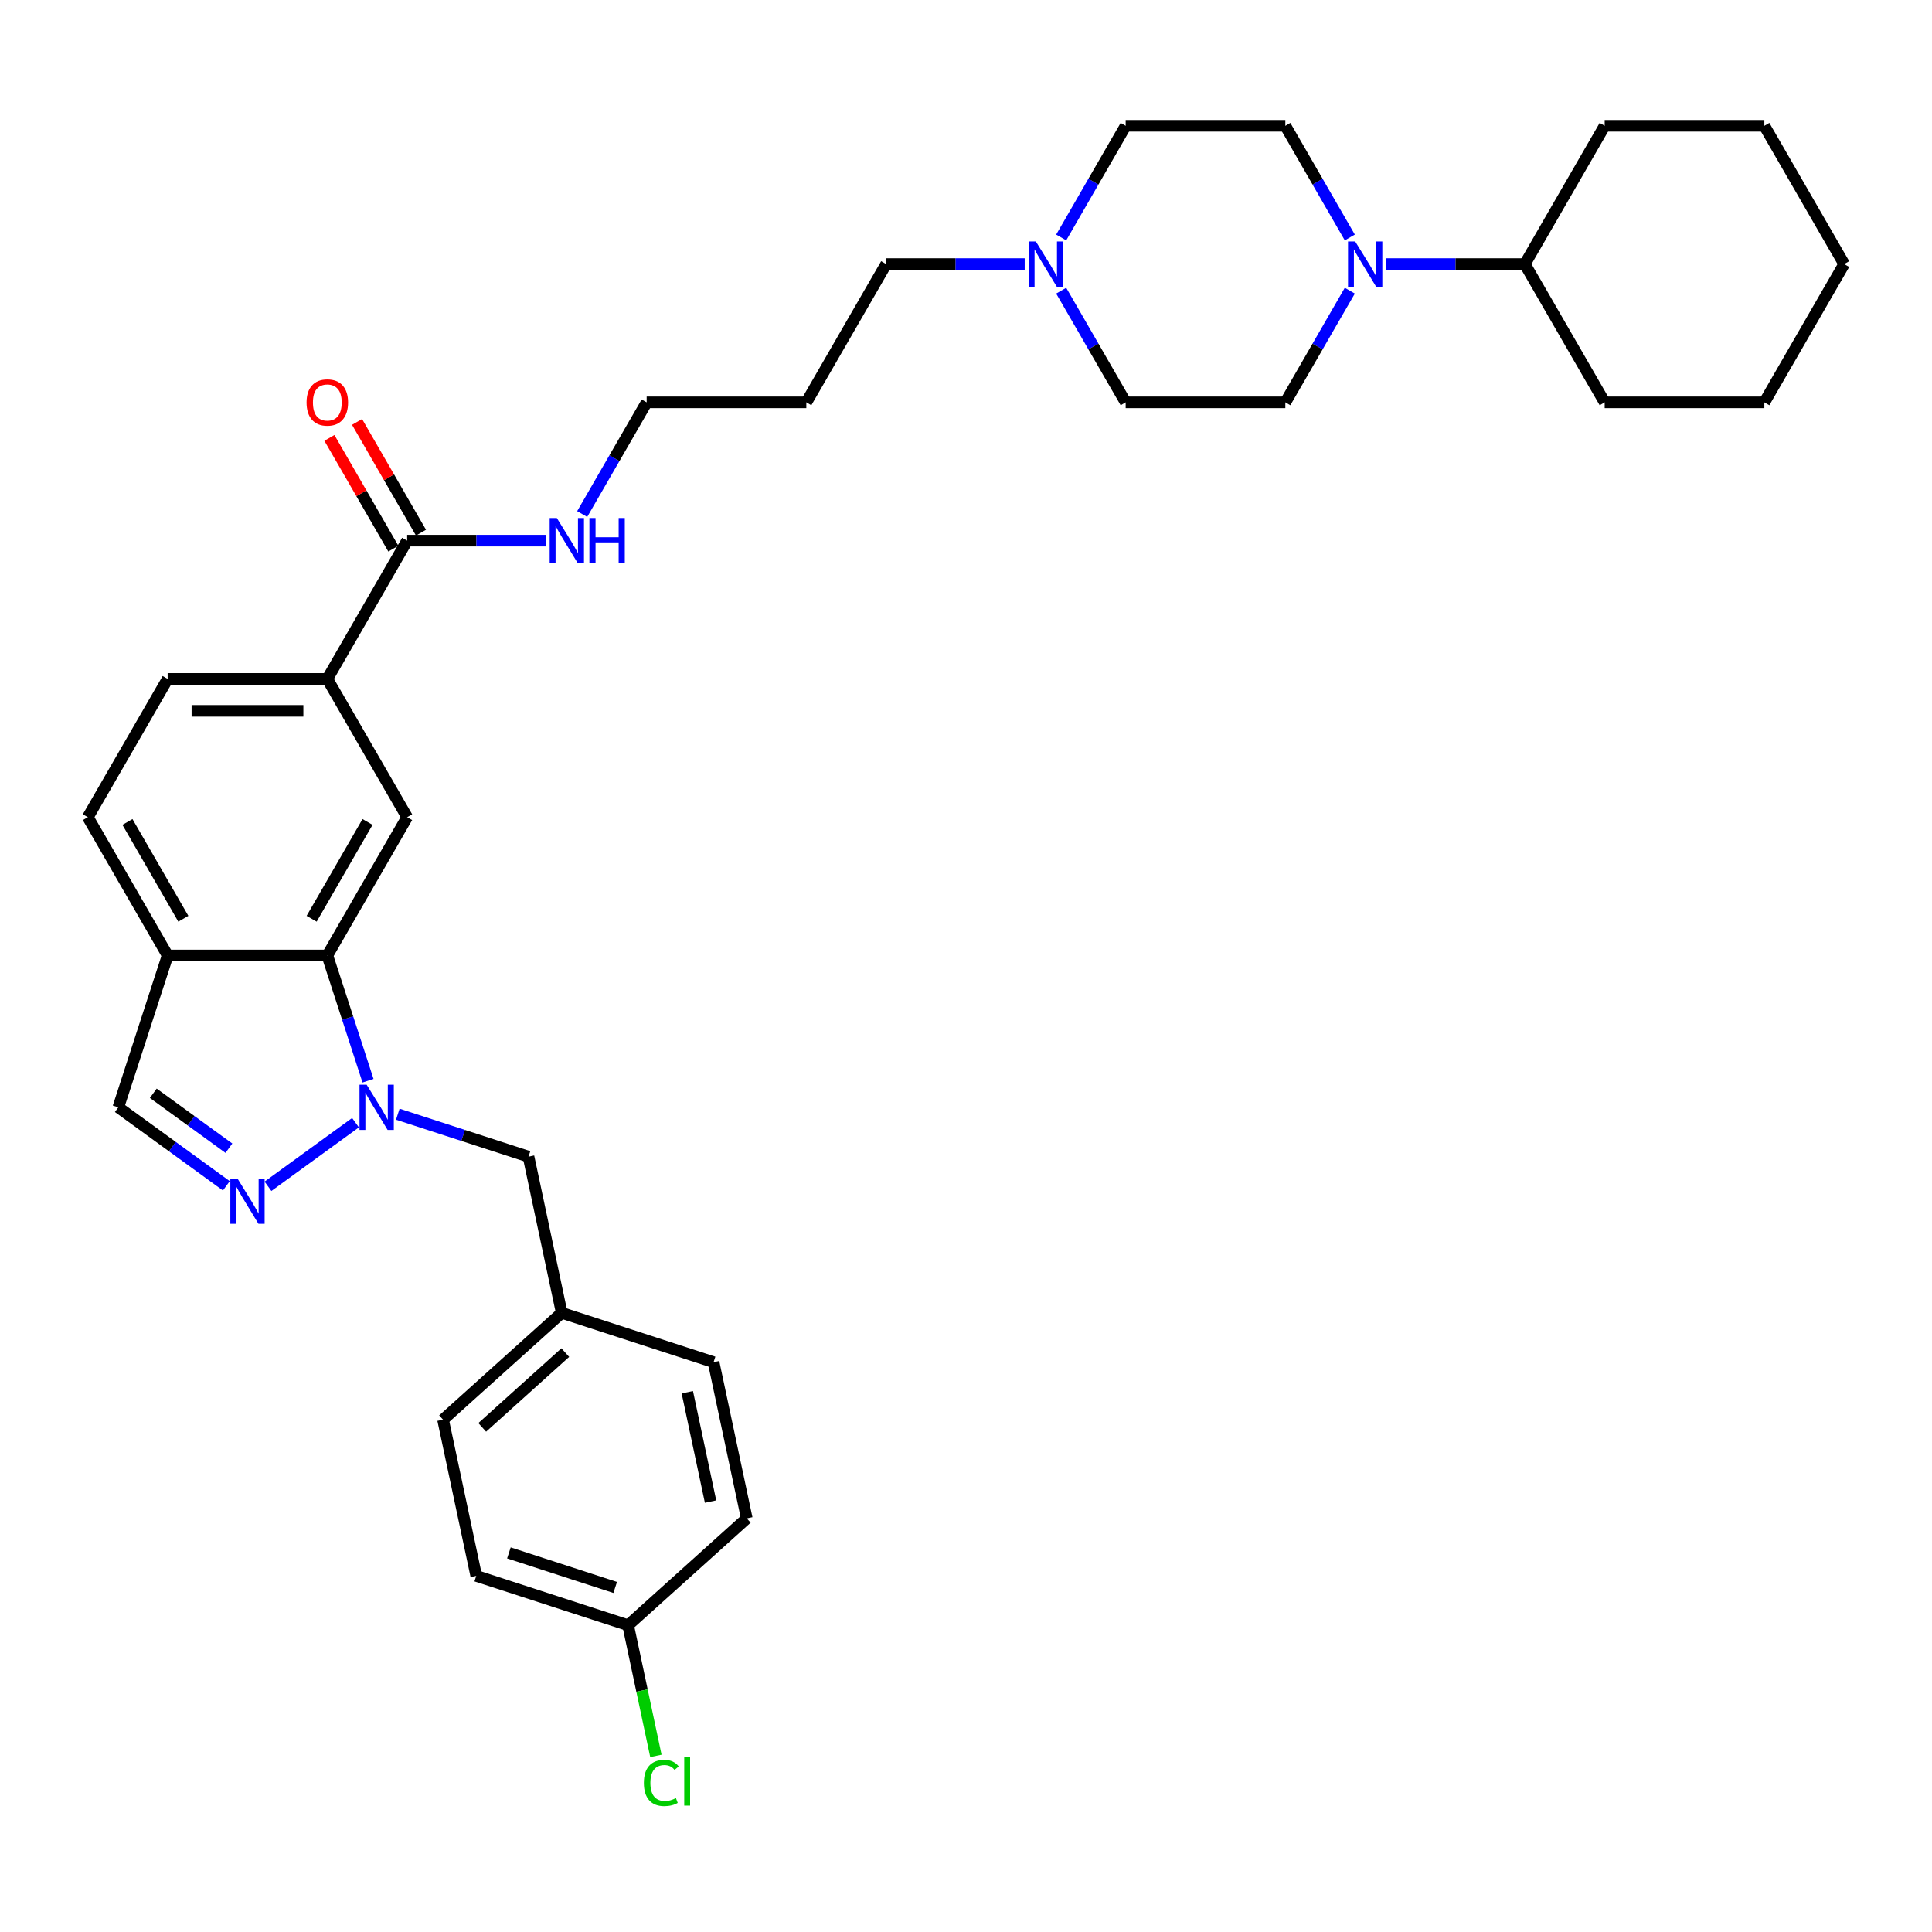 <?xml version='1.0' encoding='iso-8859-1'?>
<svg version='1.1' baseProfile='full'
              xmlns='http://www.w3.org/2000/svg'
                      xmlns:rdkit='http://www.rdkit.org/xml'
                      xmlns:xlink='http://www.w3.org/1999/xlink'
                  xml:space='preserve'
width='1000px' height='1000px' viewBox='0 0 1000 1000'>
<!-- END OF HEADER -->
<rect style='opacity:1.0;fill:#FFFFFF;stroke:none' width='1000' height='1000' x='0' y='0'> </rect>
<path class='bond-0' d='M 184.018,581.099 L 138.703,614.022' style='fill:none;fill-rule:evenodd;stroke:#0000FF;stroke-width:6px;stroke-linecap:butt;stroke-linejoin:miter;stroke-opacity:1' />
<path class='bond-1' d='M 190.486,559.38 L 179.954,526.965' style='fill:none;fill-rule:evenodd;stroke:#0000FF;stroke-width:6px;stroke-linecap:butt;stroke-linejoin:miter;stroke-opacity:1' />
<path class='bond-1' d='M 179.954,526.965 L 169.421,494.549' style='fill:none;fill-rule:evenodd;stroke:#000000;stroke-width:6px;stroke-linecap:butt;stroke-linejoin:miter;stroke-opacity:1' />
<path class='bond-9' d='M 205.902,576.704 L 239.731,587.696' style='fill:none;fill-rule:evenodd;stroke:#0000FF;stroke-width:6px;stroke-linecap:butt;stroke-linejoin:miter;stroke-opacity:1' />
<path class='bond-9' d='M 239.731,587.696 L 273.56,598.687' style='fill:none;fill-rule:evenodd;stroke:#000000;stroke-width:6px;stroke-linecap:butt;stroke-linejoin:miter;stroke-opacity:1' />
<path class='bond-7' d='M 117.157,613.776 L 89.198,593.463' style='fill:none;fill-rule:evenodd;stroke:#0000FF;stroke-width:6px;stroke-linecap:butt;stroke-linejoin:miter;stroke-opacity:1' />
<path class='bond-7' d='M 89.198,593.463 L 61.238,573.149' style='fill:none;fill-rule:evenodd;stroke:#000000;stroke-width:6px;stroke-linecap:butt;stroke-linejoin:miter;stroke-opacity:1' />
<path class='bond-7' d='M 118.485,594.31 L 98.913,580.09' style='fill:none;fill-rule:evenodd;stroke:#0000FF;stroke-width:6px;stroke-linecap:butt;stroke-linejoin:miter;stroke-opacity:1' />
<path class='bond-7' d='M 98.913,580.09 L 79.341,565.871' style='fill:none;fill-rule:evenodd;stroke:#000000;stroke-width:6px;stroke-linecap:butt;stroke-linejoin:miter;stroke-opacity:1' />
<path class='bond-3' d='M 169.421,494.549 L 210.744,422.977' style='fill:none;fill-rule:evenodd;stroke:#000000;stroke-width:6px;stroke-linecap:butt;stroke-linejoin:miter;stroke-opacity:1' />
<path class='bond-3' d='M 161.305,475.549 L 190.231,425.448' style='fill:none;fill-rule:evenodd;stroke:#000000;stroke-width:6px;stroke-linecap:butt;stroke-linejoin:miter;stroke-opacity:1' />
<path class='bond-4' d='M 169.421,494.549 L 86.777,494.549' style='fill:none;fill-rule:evenodd;stroke:#000000;stroke-width:6px;stroke-linecap:butt;stroke-linejoin:miter;stroke-opacity:1' />
<path class='bond-2' d='M 698.662,122.919 L 681.976,94.017' style='fill:none;fill-rule:evenodd;stroke:#0000FF;stroke-width:6px;stroke-linecap:butt;stroke-linejoin:miter;stroke-opacity:1' />
<path class='bond-2' d='M 681.976,94.017 L 665.289,65.115' style='fill:none;fill-rule:evenodd;stroke:#000000;stroke-width:6px;stroke-linecap:butt;stroke-linejoin:miter;stroke-opacity:1' />
<path class='bond-15' d='M 717.554,136.687 L 753.405,136.687' style='fill:none;fill-rule:evenodd;stroke:#0000FF;stroke-width:6px;stroke-linecap:butt;stroke-linejoin:miter;stroke-opacity:1' />
<path class='bond-15' d='M 753.405,136.687 L 789.256,136.687' style='fill:none;fill-rule:evenodd;stroke:#000000;stroke-width:6px;stroke-linecap:butt;stroke-linejoin:miter;stroke-opacity:1' />
<path class='bond-37' d='M 698.662,150.456 L 681.976,179.358' style='fill:none;fill-rule:evenodd;stroke:#0000FF;stroke-width:6px;stroke-linecap:butt;stroke-linejoin:miter;stroke-opacity:1' />
<path class='bond-37' d='M 681.976,179.358 L 665.289,208.26' style='fill:none;fill-rule:evenodd;stroke:#000000;stroke-width:6px;stroke-linecap:butt;stroke-linejoin:miter;stroke-opacity:1' />
<path class='bond-6' d='M 210.744,422.977 L 169.421,351.404' style='fill:none;fill-rule:evenodd;stroke:#000000;stroke-width:6px;stroke-linecap:butt;stroke-linejoin:miter;stroke-opacity:1' />
<path class='bond-13' d='M 86.777,494.549 L 45.455,422.977' style='fill:none;fill-rule:evenodd;stroke:#000000;stroke-width:6px;stroke-linecap:butt;stroke-linejoin:miter;stroke-opacity:1' />
<path class='bond-13' d='M 94.893,475.549 L 65.967,425.448' style='fill:none;fill-rule:evenodd;stroke:#000000;stroke-width:6px;stroke-linecap:butt;stroke-linejoin:miter;stroke-opacity:1' />
<path class='bond-34' d='M 86.777,494.549 L 61.238,573.149' style='fill:none;fill-rule:evenodd;stroke:#000000;stroke-width:6px;stroke-linecap:butt;stroke-linejoin:miter;stroke-opacity:1' />
<path class='bond-5' d='M 210.744,279.832 L 169.421,351.404' style='fill:none;fill-rule:evenodd;stroke:#000000;stroke-width:6px;stroke-linecap:butt;stroke-linejoin:miter;stroke-opacity:1' />
<path class='bond-12' d='M 217.901,275.7 L 201.358,247.046' style='fill:none;fill-rule:evenodd;stroke:#000000;stroke-width:6px;stroke-linecap:butt;stroke-linejoin:miter;stroke-opacity:1' />
<path class='bond-12' d='M 201.358,247.046 L 184.814,218.392' style='fill:none;fill-rule:evenodd;stroke:#FF0000;stroke-width:6px;stroke-linecap:butt;stroke-linejoin:miter;stroke-opacity:1' />
<path class='bond-12' d='M 203.587,283.964 L 187.043,255.31' style='fill:none;fill-rule:evenodd;stroke:#000000;stroke-width:6px;stroke-linecap:butt;stroke-linejoin:miter;stroke-opacity:1' />
<path class='bond-12' d='M 187.043,255.31 L 170.5,226.656' style='fill:none;fill-rule:evenodd;stroke:#FF0000;stroke-width:6px;stroke-linecap:butt;stroke-linejoin:miter;stroke-opacity:1' />
<path class='bond-16' d='M 210.744,279.832 L 246.595,279.832' style='fill:none;fill-rule:evenodd;stroke:#000000;stroke-width:6px;stroke-linecap:butt;stroke-linejoin:miter;stroke-opacity:1' />
<path class='bond-16' d='M 246.595,279.832 L 282.446,279.832' style='fill:none;fill-rule:evenodd;stroke:#0000FF;stroke-width:6px;stroke-linecap:butt;stroke-linejoin:miter;stroke-opacity:1' />
<path class='bond-36' d='M 169.421,351.404 L 86.777,351.404' style='fill:none;fill-rule:evenodd;stroke:#000000;stroke-width:6px;stroke-linecap:butt;stroke-linejoin:miter;stroke-opacity:1' />
<path class='bond-36' d='M 157.025,367.933 L 99.174,367.933' style='fill:none;fill-rule:evenodd;stroke:#000000;stroke-width:6px;stroke-linecap:butt;stroke-linejoin:miter;stroke-opacity:1' />
<path class='bond-8' d='M 530.38,136.687 L 494.529,136.687' style='fill:none;fill-rule:evenodd;stroke:#0000FF;stroke-width:6px;stroke-linecap:butt;stroke-linejoin:miter;stroke-opacity:1' />
<path class='bond-8' d='M 494.529,136.687 L 458.678,136.687' style='fill:none;fill-rule:evenodd;stroke:#000000;stroke-width:6px;stroke-linecap:butt;stroke-linejoin:miter;stroke-opacity:1' />
<path class='bond-17' d='M 549.272,150.456 L 565.958,179.358' style='fill:none;fill-rule:evenodd;stroke:#0000FF;stroke-width:6px;stroke-linecap:butt;stroke-linejoin:miter;stroke-opacity:1' />
<path class='bond-17' d='M 565.958,179.358 L 582.645,208.26' style='fill:none;fill-rule:evenodd;stroke:#000000;stroke-width:6px;stroke-linecap:butt;stroke-linejoin:miter;stroke-opacity:1' />
<path class='bond-18' d='M 549.272,122.919 L 565.958,94.017' style='fill:none;fill-rule:evenodd;stroke:#0000FF;stroke-width:6px;stroke-linecap:butt;stroke-linejoin:miter;stroke-opacity:1' />
<path class='bond-18' d='M 565.958,94.017 L 582.645,65.115' style='fill:none;fill-rule:evenodd;stroke:#000000;stroke-width:6px;stroke-linecap:butt;stroke-linejoin:miter;stroke-opacity:1' />
<path class='bond-19' d='M 273.56,598.687 L 290.743,679.526' style='fill:none;fill-rule:evenodd;stroke:#000000;stroke-width:6px;stroke-linecap:butt;stroke-linejoin:miter;stroke-opacity:1' />
<path class='bond-10' d='M 665.289,208.26 L 582.645,208.26' style='fill:none;fill-rule:evenodd;stroke:#000000;stroke-width:6px;stroke-linecap:butt;stroke-linejoin:miter;stroke-opacity:1' />
<path class='bond-11' d='M 665.289,65.115 L 582.645,65.115' style='fill:none;fill-rule:evenodd;stroke:#000000;stroke-width:6px;stroke-linecap:butt;stroke-linejoin:miter;stroke-opacity:1' />
<path class='bond-14' d='M 45.455,422.977 L 86.777,351.404' style='fill:none;fill-rule:evenodd;stroke:#000000;stroke-width:6px;stroke-linecap:butt;stroke-linejoin:miter;stroke-opacity:1' />
<path class='bond-29' d='M 789.256,136.687 L 830.579,208.26' style='fill:none;fill-rule:evenodd;stroke:#000000;stroke-width:6px;stroke-linecap:butt;stroke-linejoin:miter;stroke-opacity:1' />
<path class='bond-30' d='M 789.256,136.687 L 830.579,65.115' style='fill:none;fill-rule:evenodd;stroke:#000000;stroke-width:6px;stroke-linecap:butt;stroke-linejoin:miter;stroke-opacity:1' />
<path class='bond-28' d='M 301.338,266.063 L 318.024,237.162' style='fill:none;fill-rule:evenodd;stroke:#0000FF;stroke-width:6px;stroke-linecap:butt;stroke-linejoin:miter;stroke-opacity:1' />
<path class='bond-28' d='M 318.024,237.162 L 334.711,208.26' style='fill:none;fill-rule:evenodd;stroke:#000000;stroke-width:6px;stroke-linecap:butt;stroke-linejoin:miter;stroke-opacity:1' />
<path class='bond-22' d='M 290.743,679.526 L 369.342,705.065' style='fill:none;fill-rule:evenodd;stroke:#000000;stroke-width:6px;stroke-linecap:butt;stroke-linejoin:miter;stroke-opacity:1' />
<path class='bond-23' d='M 290.743,679.526 L 229.326,734.826' style='fill:none;fill-rule:evenodd;stroke:#000000;stroke-width:6px;stroke-linecap:butt;stroke-linejoin:miter;stroke-opacity:1' />
<path class='bond-23' d='M 292.59,700.104 L 249.598,738.814' style='fill:none;fill-rule:evenodd;stroke:#000000;stroke-width:6px;stroke-linecap:butt;stroke-linejoin:miter;stroke-opacity:1' />
<path class='bond-20' d='M 325.108,841.203 L 246.508,815.665' style='fill:none;fill-rule:evenodd;stroke:#000000;stroke-width:6px;stroke-linecap:butt;stroke-linejoin:miter;stroke-opacity:1' />
<path class='bond-20' d='M 318.426,821.653 L 263.406,803.776' style='fill:none;fill-rule:evenodd;stroke:#000000;stroke-width:6px;stroke-linecap:butt;stroke-linejoin:miter;stroke-opacity:1' />
<path class='bond-21' d='M 325.108,841.203 L 332.298,875.028' style='fill:none;fill-rule:evenodd;stroke:#000000;stroke-width:6px;stroke-linecap:butt;stroke-linejoin:miter;stroke-opacity:1' />
<path class='bond-21' d='M 332.298,875.028 L 339.487,908.852' style='fill:none;fill-rule:evenodd;stroke:#00CC00;stroke-width:6px;stroke-linecap:butt;stroke-linejoin:miter;stroke-opacity:1' />
<path class='bond-35' d='M 325.108,841.203 L 386.525,785.903' style='fill:none;fill-rule:evenodd;stroke:#000000;stroke-width:6px;stroke-linecap:butt;stroke-linejoin:miter;stroke-opacity:1' />
<path class='bond-25' d='M 369.342,705.065 L 386.525,785.903' style='fill:none;fill-rule:evenodd;stroke:#000000;stroke-width:6px;stroke-linecap:butt;stroke-linejoin:miter;stroke-opacity:1' />
<path class='bond-25' d='M 355.752,720.627 L 367.78,777.214' style='fill:none;fill-rule:evenodd;stroke:#000000;stroke-width:6px;stroke-linecap:butt;stroke-linejoin:miter;stroke-opacity:1' />
<path class='bond-24' d='M 229.326,734.826 L 246.508,815.665' style='fill:none;fill-rule:evenodd;stroke:#000000;stroke-width:6px;stroke-linecap:butt;stroke-linejoin:miter;stroke-opacity:1' />
<path class='bond-26' d='M 458.678,136.687 L 417.355,208.26' style='fill:none;fill-rule:evenodd;stroke:#000000;stroke-width:6px;stroke-linecap:butt;stroke-linejoin:miter;stroke-opacity:1' />
<path class='bond-27' d='M 417.355,208.26 L 334.711,208.26' style='fill:none;fill-rule:evenodd;stroke:#000000;stroke-width:6px;stroke-linecap:butt;stroke-linejoin:miter;stroke-opacity:1' />
<path class='bond-32' d='M 830.579,208.26 L 913.223,208.26' style='fill:none;fill-rule:evenodd;stroke:#000000;stroke-width:6px;stroke-linecap:butt;stroke-linejoin:miter;stroke-opacity:1' />
<path class='bond-31' d='M 830.579,65.115 L 913.223,65.115' style='fill:none;fill-rule:evenodd;stroke:#000000;stroke-width:6px;stroke-linecap:butt;stroke-linejoin:miter;stroke-opacity:1' />
<path class='bond-33' d='M 913.223,65.115 L 954.545,136.687' style='fill:none;fill-rule:evenodd;stroke:#000000;stroke-width:6px;stroke-linecap:butt;stroke-linejoin:miter;stroke-opacity:1' />
<path class='bond-38' d='M 913.223,208.26 L 954.545,136.687' style='fill:none;fill-rule:evenodd;stroke:#000000;stroke-width:6px;stroke-linecap:butt;stroke-linejoin:miter;stroke-opacity:1' />
<path  class='atom-0' d='M 189.787 561.446
L 197.456 573.843
Q 198.216 575.066, 199.439 577.281
Q 200.663 579.496, 200.729 579.628
L 200.729 561.446
L 203.836 561.446
L 203.836 584.851
L 200.63 584.851
L 192.398 571.298
Q 191.439 569.711, 190.415 567.893
Q 189.423 566.074, 189.125 565.512
L 189.125 584.851
L 186.084 584.851
L 186.084 561.446
L 189.787 561.446
' fill='#0000FF'/>
<path  class='atom-1' d='M 122.926 610.024
L 130.595 622.42
Q 131.355 623.643, 132.579 625.858
Q 133.802 628.073, 133.868 628.205
L 133.868 610.024
L 136.975 610.024
L 136.975 633.429
L 133.769 633.429
L 125.537 619.875
Q 124.579 618.288, 123.554 616.47
Q 122.562 614.652, 122.264 614.09
L 122.264 633.429
L 119.223 633.429
L 119.223 610.024
L 122.926 610.024
' fill='#0000FF'/>
<path  class='atom-3' d='M 701.438 124.985
L 709.107 137.382
Q 709.868 138.605, 711.091 140.82
Q 712.314 143.034, 712.38 143.167
L 712.38 124.985
L 715.488 124.985
L 715.488 148.39
L 712.281 148.39
L 704.05 134.836
Q 703.091 133.249, 702.066 131.431
Q 701.074 129.613, 700.777 129.051
L 700.777 148.39
L 697.736 148.39
L 697.736 124.985
L 701.438 124.985
' fill='#0000FF'/>
<path  class='atom-9' d='M 536.149 124.985
L 543.818 137.382
Q 544.579 138.605, 545.802 140.82
Q 547.025 143.034, 547.091 143.167
L 547.091 124.985
L 550.198 124.985
L 550.198 148.39
L 546.992 148.39
L 538.76 134.836
Q 537.802 133.249, 536.777 131.431
Q 535.785 129.613, 535.488 129.051
L 535.488 148.39
L 532.446 148.39
L 532.446 124.985
L 536.149 124.985
' fill='#0000FF'/>
<path  class='atom-13' d='M 158.678 208.326
Q 158.678 202.706, 161.455 199.566
Q 164.231 196.425, 169.421 196.425
Q 174.612 196.425, 177.388 199.566
Q 180.165 202.706, 180.165 208.326
Q 180.165 214.012, 177.355 217.251
Q 174.545 220.458, 169.421 220.458
Q 164.264 220.458, 161.455 217.251
Q 158.678 214.045, 158.678 208.326
M 169.421 217.813
Q 172.992 217.813, 174.909 215.433
Q 176.86 213.02, 176.86 208.326
Q 176.86 203.731, 174.909 201.417
Q 172.992 199.07, 169.421 199.07
Q 165.851 199.07, 163.901 201.384
Q 161.983 203.698, 161.983 208.326
Q 161.983 213.053, 163.901 215.433
Q 165.851 217.813, 169.421 217.813
' fill='#FF0000'/>
<path  class='atom-17' d='M 288.215 268.13
L 295.884 280.526
Q 296.645 281.749, 297.868 283.964
Q 299.091 286.179, 299.157 286.311
L 299.157 268.13
L 302.264 268.13
L 302.264 291.535
L 299.058 291.535
L 290.826 277.981
Q 289.868 276.394, 288.843 274.576
Q 287.851 272.758, 287.554 272.196
L 287.554 291.535
L 284.512 291.535
L 284.512 268.13
L 288.215 268.13
' fill='#0000FF'/>
<path  class='atom-17' d='M 305.074 268.13
L 308.248 268.13
L 308.248 278.08
L 320.215 278.08
L 320.215 268.13
L 323.388 268.13
L 323.388 291.535
L 320.215 291.535
L 320.215 280.725
L 308.248 280.725
L 308.248 291.535
L 305.074 291.535
L 305.074 268.13
' fill='#0000FF'/>
<path  class='atom-22' d='M 333.266 922.852
Q 333.266 917.034, 335.977 913.992
Q 338.721 910.918, 343.911 910.918
Q 348.737 910.918, 351.316 914.323
L 349.134 916.108
Q 347.25 913.629, 343.911 913.629
Q 340.374 913.629, 338.489 916.009
Q 336.638 918.356, 336.638 922.852
Q 336.638 927.48, 338.555 929.86
Q 340.506 932.24, 344.274 932.24
Q 346.853 932.24, 349.861 930.687
L 350.787 933.166
Q 349.564 933.959, 347.712 934.422
Q 345.861 934.885, 343.812 934.885
Q 338.721 934.885, 335.977 931.778
Q 333.266 928.67, 333.266 922.852
' fill='#00CC00'/>
<path  class='atom-22' d='M 354.159 909.497
L 357.2 909.497
L 357.2 934.587
L 354.159 934.587
L 354.159 909.497
' fill='#00CC00'/>
</svg>

